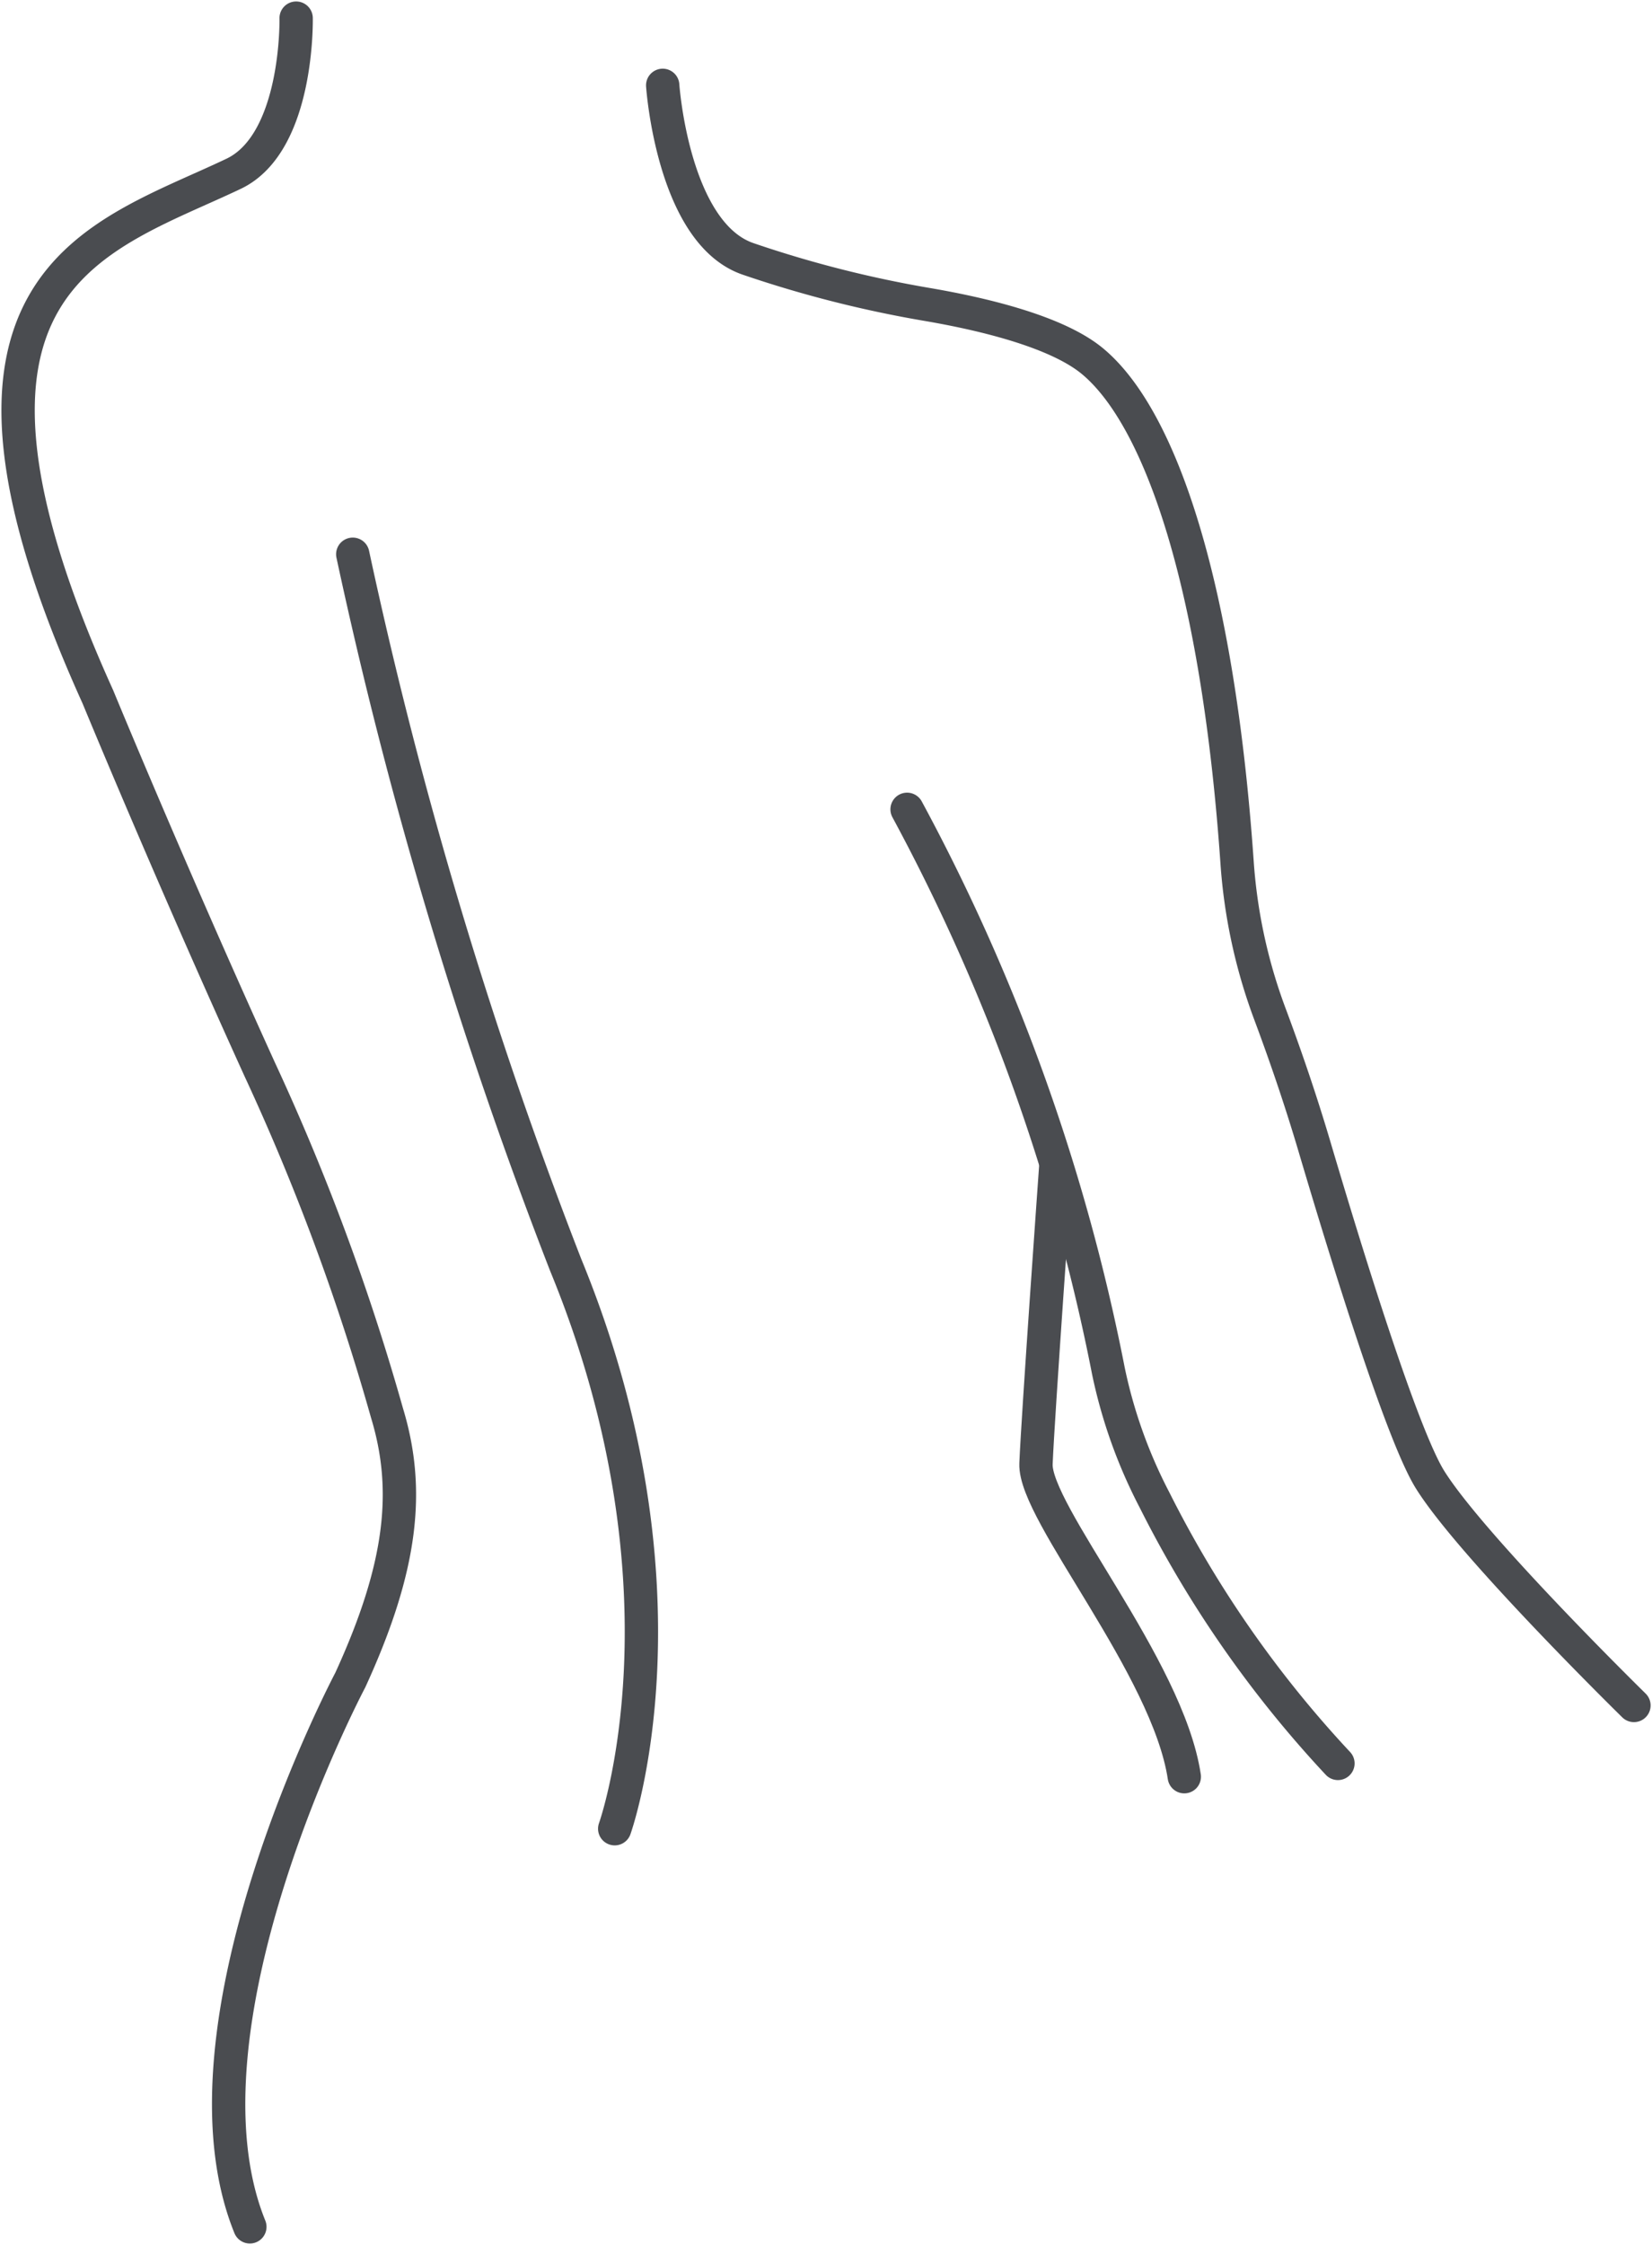 <svg id="Group_222" data-name="Group 222" xmlns="http://www.w3.org/2000/svg" xmlns:xlink="http://www.w3.org/1999/xlink" width="49.57" height="67.34" viewBox="0 0 49.57 67.34">
  <defs>
    <clipPath id="clip-path">
      <rect id="Rectangle_334" data-name="Rectangle 334" width="49.57" height="67.34" fill="none" stroke="#4a4c50" stroke-width="1"/>
    </clipPath>
  </defs>
  <g id="Group_143" data-name="Group 143" clip-path="url(#clip-path)">
    <path id="Path_412" data-name="Path 412" d="M9.41,1.067S9.491,4.8,7.537,5.734C3.462,7.673-2.217,8.888,3.461,21.425c0,0,2.151,5.221,4.849,11.157A68.882,68.882,0,0,1,12.135,42.9c.7,2.3.462,4.61-1.1,8.014,0,0-5.476,10.33-3.014,16.4" transform="translate(-0.524 -0.523)" fill="none" stroke="#4a4c50" stroke-linecap="round" stroke-linejoin="round" stroke-width="1"/>
    <path id="Path_413" data-name="Path 413" d="M20.776,32.631a139.637,139.637,0,0,0,6.387,21.311c4.033,9.8,1.473,16.915,1.473,16.915" transform="translate(-10.191 -16.007)" fill="none" stroke="#4a4c50" stroke-linecap="round" stroke-linejoin="round" stroke-width="1"/>
    <path id="Path_414" data-name="Path 414" d="M53.426,47.649A59.411,59.411,0,0,1,59.468,64.5a14.966,14.966,0,0,0,1.386,3.871,33.664,33.664,0,0,0,5.5,7.894" transform="translate(-26.208 -23.374)" fill="none" stroke="#4a4c50" stroke-linecap="round" stroke-linejoin="round" stroke-width="1"/>
    <path id="Path_415" data-name="Path 415" d="M61.61,68.719s-.532,7.427-.592,8.894S64.971,83.7,65.468,87" transform="translate(-29.932 -33.71)" fill="none" stroke="#4a4c50" stroke-linecap="round" stroke-linejoin="round" stroke-width="1"/>
    <path id="Path_416" data-name="Path 416" d="M39.032,5.025s.3,4.433,2.564,5.206l.067.023A34.524,34.524,0,0,0,46.988,11.6c1.683.289,3.9.819,4.961,1.716,2.033,1.712,3.736,6.711,4.316,14.988a16.15,16.15,0,0,0,.9,4.336c.022.062.044.121.065.179.5,1.335.958,2.681,1.362,4.047.98,3.311,2.623,8.624,3.463,9.976,1.245,2,6.12,6.776,6.12,6.776" transform="translate(-19.147 -2.465)" fill="none" stroke="#4a4c50" stroke-linecap="round" stroke-linejoin="round" stroke-width="1"/>
  </g>
</svg>
